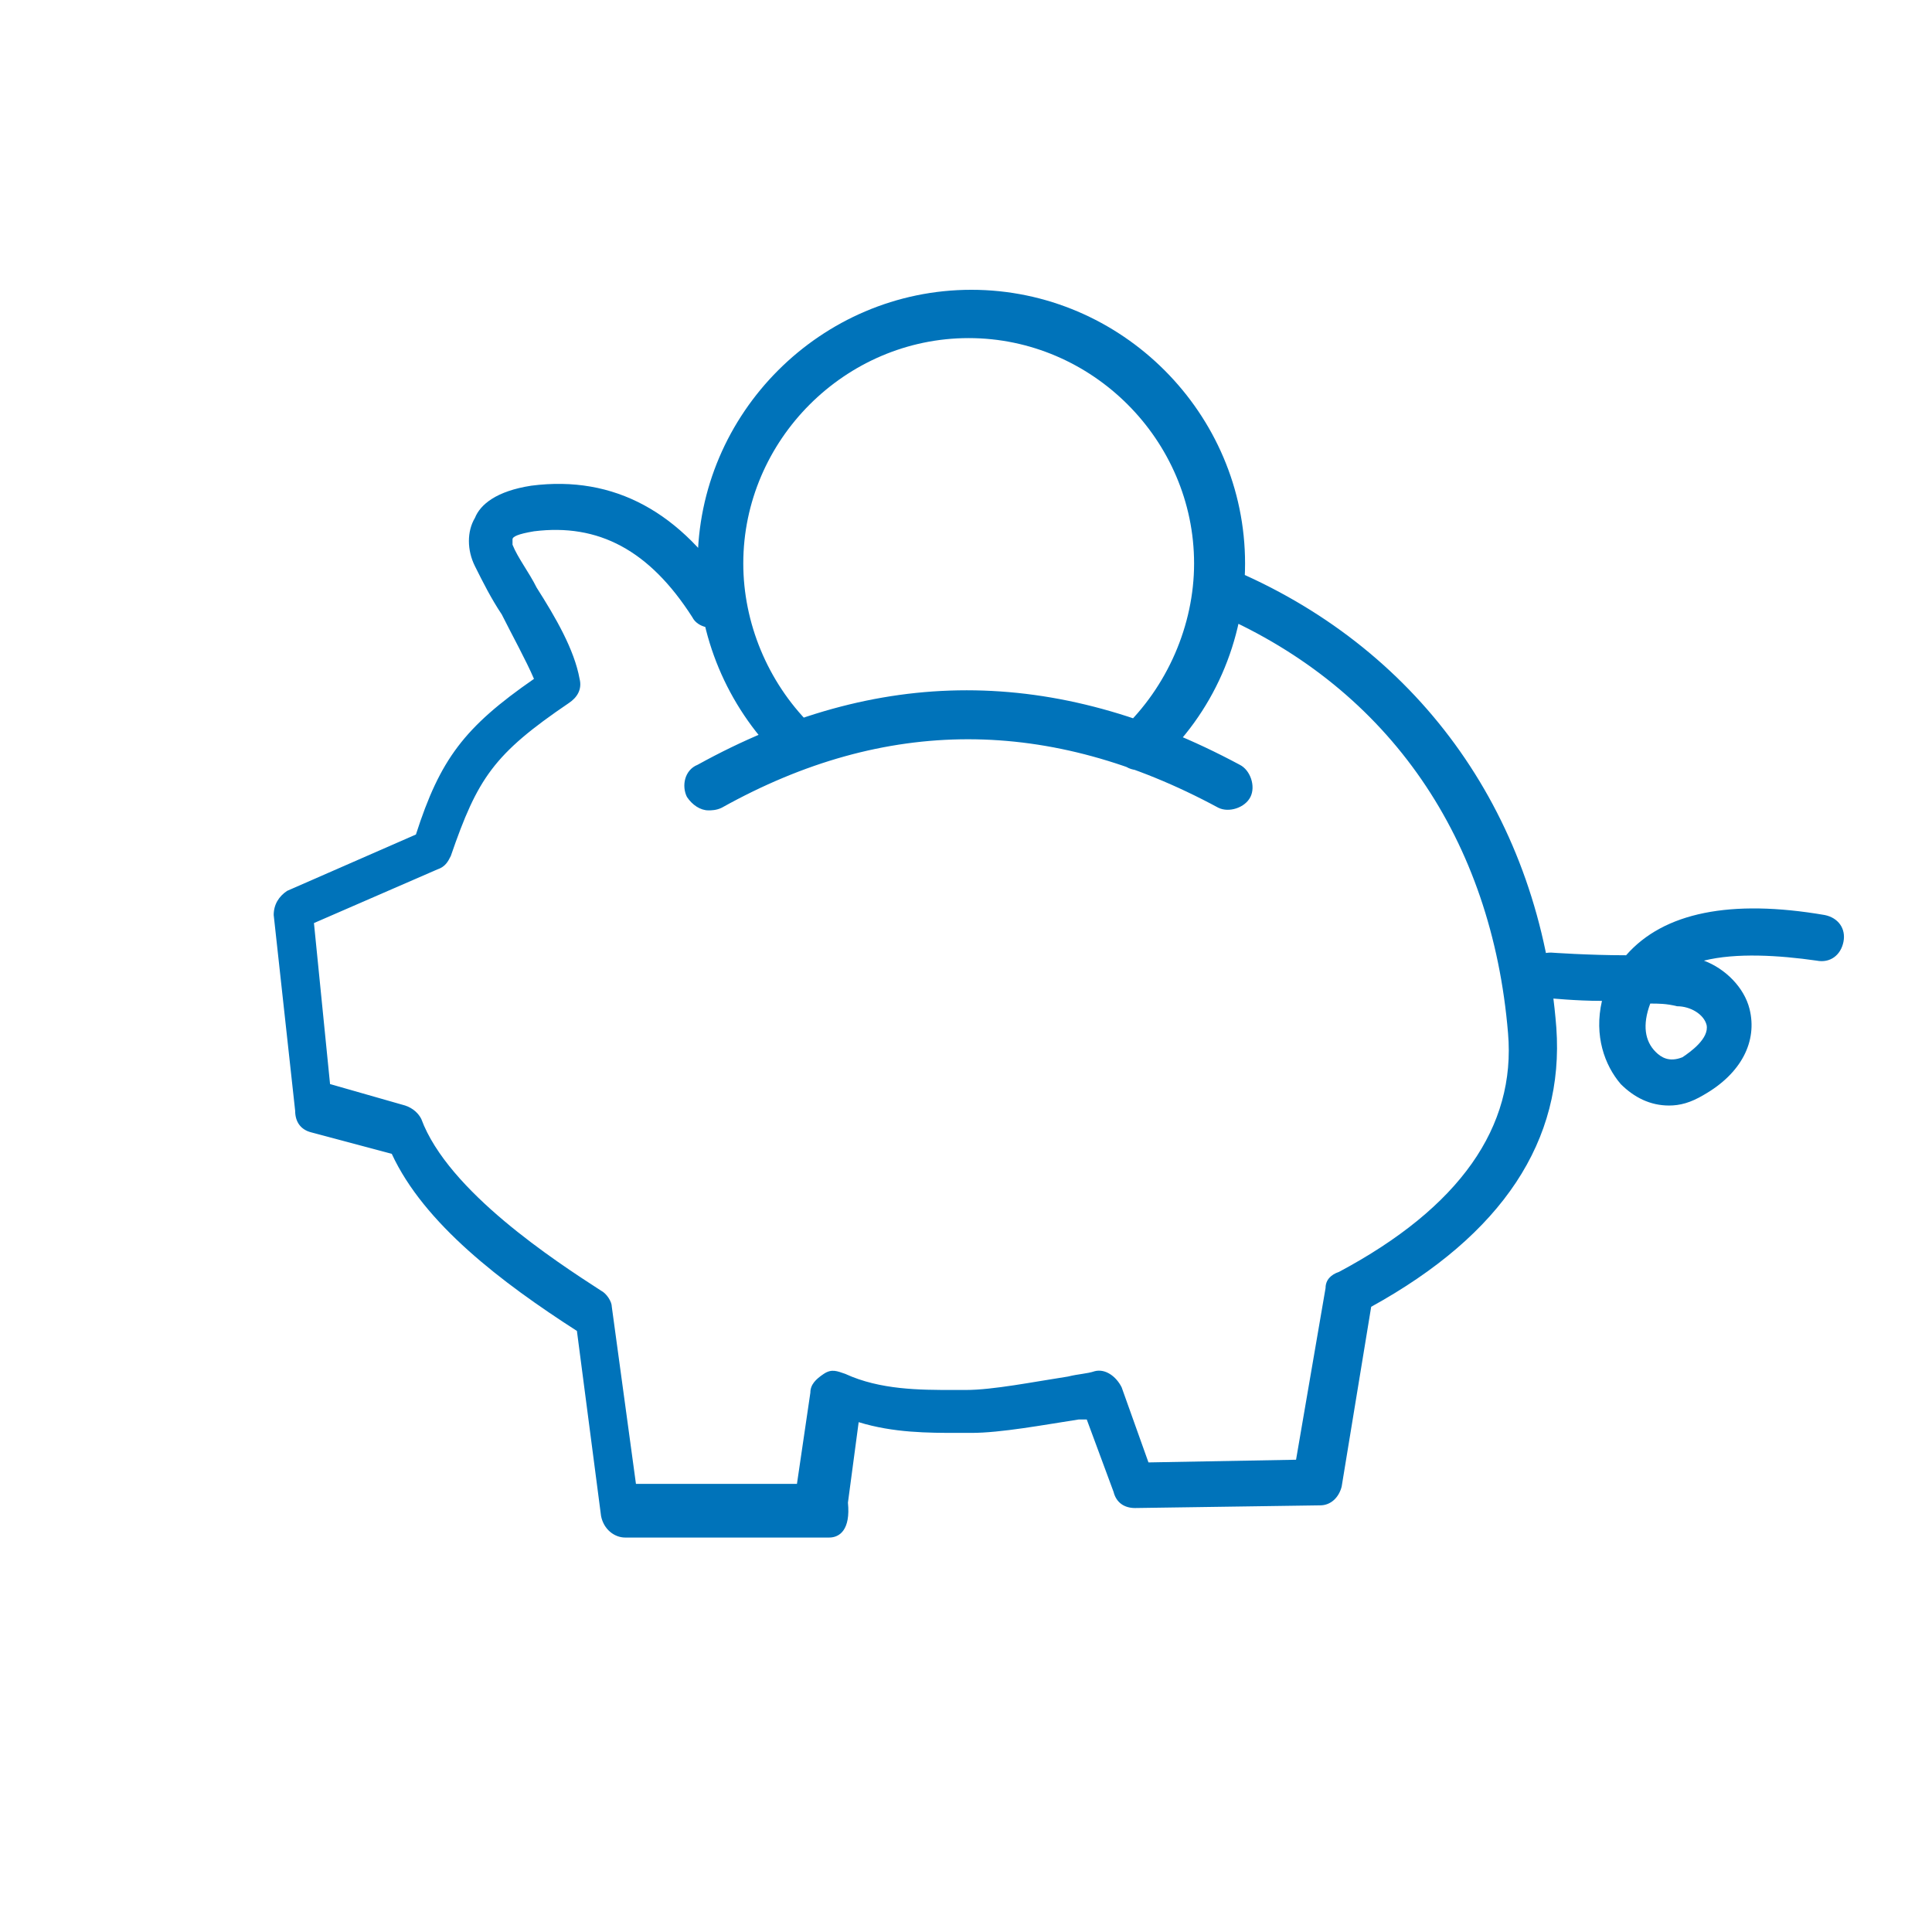 <?xml version="1.0" encoding="UTF-8"?> <svg xmlns="http://www.w3.org/2000/svg" viewBox="0 0 72 72"><path d="m30.9,57.3h-7.6c-.4,0-.8-.3-.9-.8l-.9-6.9c-2.8-1.8-5.7-4-6.9-6.6l-3-.8c-.4-.1-.6-.4-.6-.8l-.8-7.3c0-.4.2-.7.5-.9l4.8-2.1c.9-2.8,1.8-4,4.4-5.8-.3-.7-.8-1.6-1.2-2.4-.4-.6-.7-1.2-1-1.8-.3-.6-.3-1.3,0-1.8.2-.5.8-1,2.1-1.2,3.1-.4,5.6,1,7.5,4,.3.4.1,1-.3,1.2s-1,.1-1.2-.3c-1.6-2.5-3.5-3.5-5.9-3.2-.6.1-.8.2-.8.3v.2c.2.5.6,1,.9,1.6.7,1.1,1.4,2.3,1.6,3.4.1.4-.1.7-.4.9-2.8,1.9-3.4,2.8-4.4,5.7-.1.2-.2.4-.5.5l-4.6,2,.6,6,2.8.8c.3.1.5.3.6.5,1,2.7,5,5.3,6.7,6.4.2.1.4.4.4.6l.9,6.6h6l.5-3.4c0-.3.2-.5.5-.7s.5-.1.8,0c1.3.6,2.8.6,4,.6h.5c1,0,2.5-.3,3.8-.5.4-.1.7-.1,1-.2.4-.1.8.2,1,.6l1,2.8,5.5-.1,1.1-6.4c0-.3.2-.5.5-.6,4.5-2.4,6.6-5.4,6.3-8.9-.6-7.2-4.4-12.8-10.8-15.6-.4-.2-.7-.7-.5-1.1s.7-.6,1.2-.5c6.9,3,11.3,9.2,11.9,17,.3,4.2-2,7.7-6.9,10.4l-1.1,6.7c-.1.4-.4.7-.8.7l-6.9.1h0c-.4,0-.7-.2-.8-.6l-1-2.7h-.3c-1.3.2-2.9.5-4,.5h-.5c-1.1,0-2.4,0-3.7-.4l-.4,3c.1,1-.3,1.3-.7,1.3h0Zm18.5-1.7h0Zm-7-26.9c-.2,0-.5-.1-.6-.3-.3-.4-.3-.9,0-1.2,1.7-1.6,2.7-3.9,2.7-6.2,0-4.6-3.8-8.4-8.4-8.4s-8.4,3.8-8.4,8.4c0,2.2.9,4.4,2.5,6,.3.3.3.9,0,1.2s-.9.3-1.2,0c-1.9-1.9-3-4.5-3-7.2,0-5.6,4.6-10.2,10.2-10.2s10.2,4.6,10.2,10.2c0,2.9-1.2,5.6-3.3,7.5-.3.1-.5.2-.7.2Zm-16,1.5c-.3,0-.6-.2-.8-.5-.2-.4-.1-1,.4-1.2,6.7-3.7,13.3-3.7,20.2,0,.4.2.6.8.4,1.2s-.8.6-1.2.4c-6.3-3.4-12.4-3.4-18.5,0-.2.1-.4.1-.5.1h0Zm35.8,11c-.7,0-1.3-.3-1.8-.8-.6-.7-1-1.8-.7-3.1-1,0-1.9-.1-2-.1-.5,0-.9-.4-.8-.9s.4-.8.9-.8c0,0,1.4.1,2.8.1,1.4-1.6,3.9-2.1,7.4-1.5.5.1.8.5.7,1s-.5.8-1,.7c-1.4-.2-3-.3-4.2,0,.8.3,1.5,1,1.7,1.8.3,1.2-.3,2.4-1.7,3.2-.5.3-.9.4-1.3.4h0Zm-.7-3.8c-.3.8-.2,1.4.2,1.8.2.2.5.4,1,.2.3-.2,1-.7.9-1.2-.1-.4-.6-.7-1.1-.7h0c-.4-.1-.7-.1-1-.1h0Z" style="fill: #0073ba;"></path></svg> 